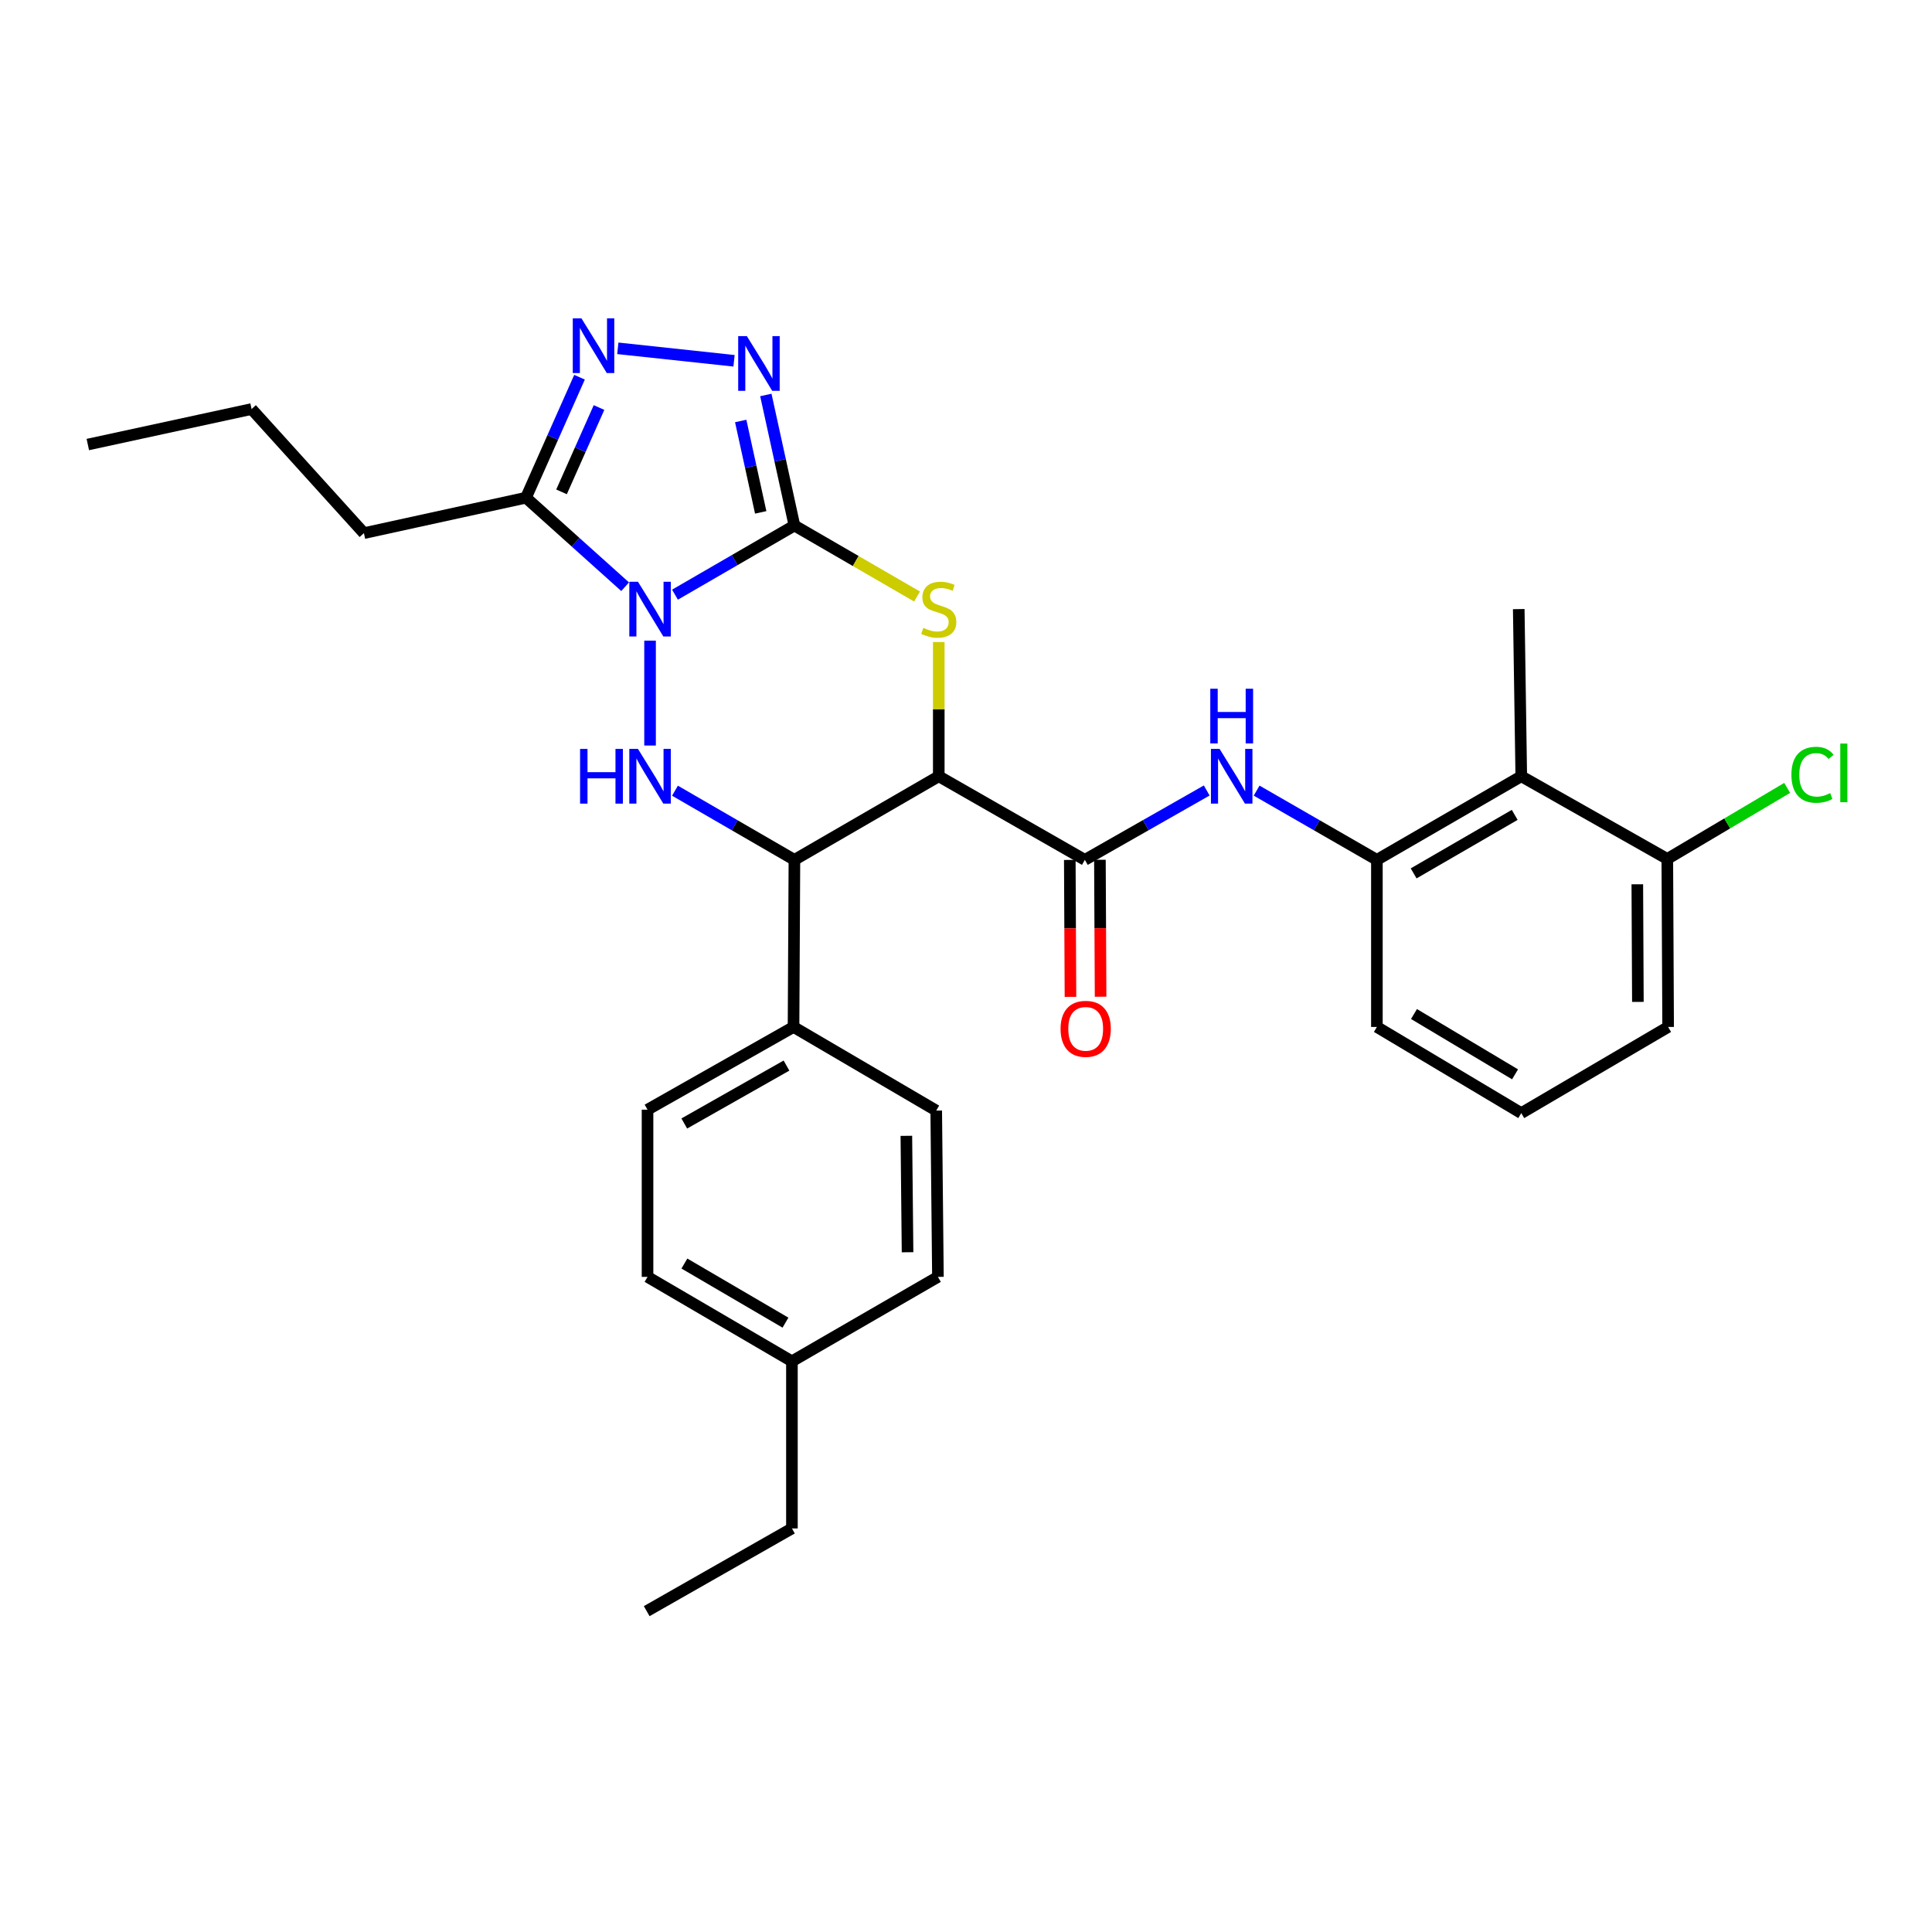 <?xml version='1.0' encoding='iso-8859-1'?>
<svg version='1.1' baseProfile='full'
              xmlns='http://www.w3.org/2000/svg'
                      xmlns:rdkit='http://www.rdkit.org/xml'
                      xmlns:xlink='http://www.w3.org/1999/xlink'
                  xml:space='preserve'
width='1000px' height='1000px' viewBox='0 0 1000 1000'>
<!-- END OF HEADER -->
<rect style='opacity:1.0;fill:#FFFFFF;stroke:none' width='1000' height='1000' x='0' y='0'> </rect>
<path class='bond-0' d='M 349.368,307.8 L 380.279,289.903' style='fill:none;fill-rule:evenodd;stroke:#0000FF;stroke-width:6px;stroke-linecap:butt;stroke-linejoin:miter;stroke-opacity:1' />
<path class='bond-0' d='M 380.279,289.903 L 411.191,272.005' style='fill:none;fill-rule:evenodd;stroke:#000000;stroke-width:6px;stroke-linecap:butt;stroke-linejoin:miter;stroke-opacity:1' />
<path class='bond-3' d='M 336.469,331.592 L 336.469,385.881' style='fill:none;fill-rule:evenodd;stroke:#0000FF;stroke-width:6px;stroke-linecap:butt;stroke-linejoin:miter;stroke-opacity:1' />
<path class='bond-6' d='M 323.571,303.689 L 297.908,280.649' style='fill:none;fill-rule:evenodd;stroke:#0000FF;stroke-width:6px;stroke-linecap:butt;stroke-linejoin:miter;stroke-opacity:1' />
<path class='bond-6' d='M 297.908,280.649 L 272.245,257.61' style='fill:none;fill-rule:evenodd;stroke:#000000;stroke-width:6px;stroke-linecap:butt;stroke-linejoin:miter;stroke-opacity:1' />
<path class='bond-2' d='M 411.191,272.005 L 442.928,290.383' style='fill:none;fill-rule:evenodd;stroke:#000000;stroke-width:6px;stroke-linecap:butt;stroke-linejoin:miter;stroke-opacity:1' />
<path class='bond-2' d='M 442.928,290.383 L 474.666,308.761' style='fill:none;fill-rule:evenodd;stroke:#CCCC00;stroke-width:6px;stroke-linecap:butt;stroke-linejoin:miter;stroke-opacity:1' />
<path class='bond-4' d='M 411.191,272.005 L 403.795,238.22' style='fill:none;fill-rule:evenodd;stroke:#000000;stroke-width:6px;stroke-linecap:butt;stroke-linejoin:miter;stroke-opacity:1' />
<path class='bond-4' d='M 403.795,238.22 L 396.399,204.434' style='fill:none;fill-rule:evenodd;stroke:#0000FF;stroke-width:6px;stroke-linecap:butt;stroke-linejoin:miter;stroke-opacity:1' />
<path class='bond-4' d='M 393.742,265.203 L 388.565,241.554' style='fill:none;fill-rule:evenodd;stroke:#000000;stroke-width:6px;stroke-linecap:butt;stroke-linejoin:miter;stroke-opacity:1' />
<path class='bond-4' d='M 388.565,241.554 L 383.388,217.904' style='fill:none;fill-rule:evenodd;stroke:#0000FF;stroke-width:6px;stroke-linecap:butt;stroke-linejoin:miter;stroke-opacity:1' />
<path class='bond-1' d='M 485.904,401.796 L 411.191,445.06' style='fill:none;fill-rule:evenodd;stroke:#000000;stroke-width:6px;stroke-linecap:butt;stroke-linejoin:miter;stroke-opacity:1' />
<path class='bond-8' d='M 485.904,401.796 L 561.518,445.06' style='fill:none;fill-rule:evenodd;stroke:#000000;stroke-width:6px;stroke-linecap:butt;stroke-linejoin:miter;stroke-opacity:1' />
<path class='bond-31' d='M 485.904,401.796 L 485.904,367.054' style='fill:none;fill-rule:evenodd;stroke:#000000;stroke-width:6px;stroke-linecap:butt;stroke-linejoin:miter;stroke-opacity:1' />
<path class='bond-31' d='M 485.904,367.054 L 485.904,332.312' style='fill:none;fill-rule:evenodd;stroke:#CCCC00;stroke-width:6px;stroke-linecap:butt;stroke-linejoin:miter;stroke-opacity:1' />
<path class='bond-5' d='M 349.368,409.264 L 380.279,427.162' style='fill:none;fill-rule:evenodd;stroke:#0000FF;stroke-width:6px;stroke-linecap:butt;stroke-linejoin:miter;stroke-opacity:1' />
<path class='bond-5' d='M 380.279,427.162 L 411.191,445.06' style='fill:none;fill-rule:evenodd;stroke:#000000;stroke-width:6px;stroke-linecap:butt;stroke-linejoin:miter;stroke-opacity:1' />
<path class='bond-30' d='M 379.936,186.744 L 319.779,180.287' style='fill:none;fill-rule:evenodd;stroke:#0000FF;stroke-width:6px;stroke-linecap:butt;stroke-linejoin:miter;stroke-opacity:1' />
<path class='bond-12' d='M 411.191,445.06 L 410.732,531.552' style='fill:none;fill-rule:evenodd;stroke:#000000;stroke-width:6px;stroke-linecap:butt;stroke-linejoin:miter;stroke-opacity:1' />
<path class='bond-7' d='M 272.245,257.61 L 286.103,226.43' style='fill:none;fill-rule:evenodd;stroke:#000000;stroke-width:6px;stroke-linecap:butt;stroke-linejoin:miter;stroke-opacity:1' />
<path class='bond-7' d='M 286.103,226.43 L 299.961,195.25' style='fill:none;fill-rule:evenodd;stroke:#0000FF;stroke-width:6px;stroke-linecap:butt;stroke-linejoin:miter;stroke-opacity:1' />
<path class='bond-7' d='M 290.649,254.588 L 300.349,232.762' style='fill:none;fill-rule:evenodd;stroke:#000000;stroke-width:6px;stroke-linecap:butt;stroke-linejoin:miter;stroke-opacity:1' />
<path class='bond-7' d='M 300.349,232.762 L 310.05,210.936' style='fill:none;fill-rule:evenodd;stroke:#0000FF;stroke-width:6px;stroke-linecap:butt;stroke-linejoin:miter;stroke-opacity:1' />
<path class='bond-18' d='M 272.245,257.61 L 188.359,275.954' style='fill:none;fill-rule:evenodd;stroke:#000000;stroke-width:6px;stroke-linecap:butt;stroke-linejoin:miter;stroke-opacity:1' />
<path class='bond-9' d='M 561.518,445.06 L 593.057,427.107' style='fill:none;fill-rule:evenodd;stroke:#000000;stroke-width:6px;stroke-linecap:butt;stroke-linejoin:miter;stroke-opacity:1' />
<path class='bond-9' d='M 593.057,427.107 L 624.596,409.154' style='fill:none;fill-rule:evenodd;stroke:#0000FF;stroke-width:6px;stroke-linecap:butt;stroke-linejoin:miter;stroke-opacity:1' />
<path class='bond-13' d='M 553.723,445.098 L 553.899,480.538' style='fill:none;fill-rule:evenodd;stroke:#000000;stroke-width:6px;stroke-linecap:butt;stroke-linejoin:miter;stroke-opacity:1' />
<path class='bond-13' d='M 553.899,480.538 L 554.074,515.978' style='fill:none;fill-rule:evenodd;stroke:#FF0000;stroke-width:6px;stroke-linecap:butt;stroke-linejoin:miter;stroke-opacity:1' />
<path class='bond-13' d='M 569.313,445.021 L 569.489,480.461' style='fill:none;fill-rule:evenodd;stroke:#000000;stroke-width:6px;stroke-linecap:butt;stroke-linejoin:miter;stroke-opacity:1' />
<path class='bond-13' d='M 569.489,480.461 L 569.665,515.901' style='fill:none;fill-rule:evenodd;stroke:#FF0000;stroke-width:6px;stroke-linecap:butt;stroke-linejoin:miter;stroke-opacity:1' />
<path class='bond-10' d='M 650.43,409.226 L 681.554,427.143' style='fill:none;fill-rule:evenodd;stroke:#0000FF;stroke-width:6px;stroke-linecap:butt;stroke-linejoin:miter;stroke-opacity:1' />
<path class='bond-10' d='M 681.554,427.143 L 712.677,445.06' style='fill:none;fill-rule:evenodd;stroke:#000000;stroke-width:6px;stroke-linecap:butt;stroke-linejoin:miter;stroke-opacity:1' />
<path class='bond-11' d='M 712.677,445.06 L 787.408,401.796' style='fill:none;fill-rule:evenodd;stroke:#000000;stroke-width:6px;stroke-linecap:butt;stroke-linejoin:miter;stroke-opacity:1' />
<path class='bond-11' d='M 731.698,452.063 L 784.009,421.778' style='fill:none;fill-rule:evenodd;stroke:#000000;stroke-width:6px;stroke-linecap:butt;stroke-linejoin:miter;stroke-opacity:1' />
<path class='bond-22' d='M 712.677,445.06 L 712.677,531.552' style='fill:none;fill-rule:evenodd;stroke:#000000;stroke-width:6px;stroke-linecap:butt;stroke-linejoin:miter;stroke-opacity:1' />
<path class='bond-14' d='M 787.408,401.796 L 862.996,444.583' style='fill:none;fill-rule:evenodd;stroke:#000000;stroke-width:6px;stroke-linecap:butt;stroke-linejoin:miter;stroke-opacity:1' />
<path class='bond-23' d='M 787.408,401.796 L 786.1,315.268' style='fill:none;fill-rule:evenodd;stroke:#000000;stroke-width:6px;stroke-linecap:butt;stroke-linejoin:miter;stroke-opacity:1' />
<path class='bond-15' d='M 410.732,531.552 L 335.161,574.374' style='fill:none;fill-rule:evenodd;stroke:#000000;stroke-width:6px;stroke-linecap:butt;stroke-linejoin:miter;stroke-opacity:1' />
<path class='bond-15' d='M 407.082,551.54 L 354.183,581.515' style='fill:none;fill-rule:evenodd;stroke:#000000;stroke-width:6px;stroke-linecap:butt;stroke-linejoin:miter;stroke-opacity:1' />
<path class='bond-16' d='M 410.732,531.552 L 484.588,574.833' style='fill:none;fill-rule:evenodd;stroke:#000000;stroke-width:6px;stroke-linecap:butt;stroke-linejoin:miter;stroke-opacity:1' />
<path class='bond-17' d='M 862.996,444.583 L 894.021,426.197' style='fill:none;fill-rule:evenodd;stroke:#000000;stroke-width:6px;stroke-linecap:butt;stroke-linejoin:miter;stroke-opacity:1' />
<path class='bond-17' d='M 894.021,426.197 L 925.047,407.812' style='fill:none;fill-rule:evenodd;stroke:#00CC00;stroke-width:6px;stroke-linecap:butt;stroke-linejoin:miter;stroke-opacity:1' />
<path class='bond-33' d='M 862.996,444.583 L 863.42,531.552' style='fill:none;fill-rule:evenodd;stroke:#000000;stroke-width:6px;stroke-linecap:butt;stroke-linejoin:miter;stroke-opacity:1' />
<path class='bond-33' d='M 847.469,457.705 L 847.766,518.583' style='fill:none;fill-rule:evenodd;stroke:#000000;stroke-width:6px;stroke-linecap:butt;stroke-linejoin:miter;stroke-opacity:1' />
<path class='bond-19' d='M 335.161,574.374 L 335.161,660.91' style='fill:none;fill-rule:evenodd;stroke:#000000;stroke-width:6px;stroke-linecap:butt;stroke-linejoin:miter;stroke-opacity:1' />
<path class='bond-20' d='M 484.588,574.833 L 485.471,660.91' style='fill:none;fill-rule:evenodd;stroke:#000000;stroke-width:6px;stroke-linecap:butt;stroke-linejoin:miter;stroke-opacity:1' />
<path class='bond-20' d='M 469.13,587.905 L 469.749,648.159' style='fill:none;fill-rule:evenodd;stroke:#000000;stroke-width:6px;stroke-linecap:butt;stroke-linejoin:miter;stroke-opacity:1' />
<path class='bond-27' d='M 188.359,275.954 L 130.215,211.721' style='fill:none;fill-rule:evenodd;stroke:#000000;stroke-width:6px;stroke-linecap:butt;stroke-linejoin:miter;stroke-opacity:1' />
<path class='bond-32' d='M 335.161,660.91 L 409.9,704.616' style='fill:none;fill-rule:evenodd;stroke:#000000;stroke-width:6px;stroke-linecap:butt;stroke-linejoin:miter;stroke-opacity:1' />
<path class='bond-32' d='M 354.242,654.008 L 406.56,684.602' style='fill:none;fill-rule:evenodd;stroke:#000000;stroke-width:6px;stroke-linecap:butt;stroke-linejoin:miter;stroke-opacity:1' />
<path class='bond-21' d='M 485.471,660.91 L 409.9,704.616' style='fill:none;fill-rule:evenodd;stroke:#000000;stroke-width:6px;stroke-linecap:butt;stroke-linejoin:miter;stroke-opacity:1' />
<path class='bond-26' d='M 409.9,704.616 L 409.9,791.117' style='fill:none;fill-rule:evenodd;stroke:#000000;stroke-width:6px;stroke-linecap:butt;stroke-linejoin:miter;stroke-opacity:1' />
<path class='bond-24' d='M 712.677,531.552 L 787.408,576.15' style='fill:none;fill-rule:evenodd;stroke:#000000;stroke-width:6px;stroke-linecap:butt;stroke-linejoin:miter;stroke-opacity:1' />
<path class='bond-24' d='M 731.876,524.854 L 784.188,556.073' style='fill:none;fill-rule:evenodd;stroke:#000000;stroke-width:6px;stroke-linecap:butt;stroke-linejoin:miter;stroke-opacity:1' />
<path class='bond-25' d='M 787.408,576.15 L 863.42,531.552' style='fill:none;fill-rule:evenodd;stroke:#000000;stroke-width:6px;stroke-linecap:butt;stroke-linejoin:miter;stroke-opacity:1' />
<path class='bond-28' d='M 409.9,791.117 L 334.728,833.931' style='fill:none;fill-rule:evenodd;stroke:#000000;stroke-width:6px;stroke-linecap:butt;stroke-linejoin:miter;stroke-opacity:1' />
<path class='bond-29' d='M 130.215,211.721 L 45.455,230.092' style='fill:none;fill-rule:evenodd;stroke:#000000;stroke-width:6px;stroke-linecap:butt;stroke-linejoin:miter;stroke-opacity:1' />
<path  class='atom-0' d='M 330.209 301.108
L 339.489 316.108
Q 340.409 317.588, 341.889 320.268
Q 343.369 322.948, 343.449 323.108
L 343.449 301.108
L 347.209 301.108
L 347.209 329.428
L 343.329 329.428
L 333.369 313.028
Q 332.209 311.108, 330.969 308.908
Q 329.769 306.708, 329.409 306.028
L 329.409 329.428
L 325.729 329.428
L 325.729 301.108
L 330.209 301.108
' fill='#0000FF'/>
<path  class='atom-3' d='M 477.904 324.988
Q 478.224 325.108, 479.544 325.668
Q 480.864 326.228, 482.304 326.588
Q 483.784 326.908, 485.224 326.908
Q 487.904 326.908, 489.464 325.628
Q 491.024 324.308, 491.024 322.028
Q 491.024 320.468, 490.224 319.508
Q 489.464 318.548, 488.264 318.028
Q 487.064 317.508, 485.064 316.908
Q 482.544 316.148, 481.024 315.428
Q 479.544 314.708, 478.464 313.188
Q 477.424 311.668, 477.424 309.108
Q 477.424 305.548, 479.824 303.348
Q 482.264 301.148, 487.064 301.148
Q 490.344 301.148, 494.064 302.708
L 493.144 305.788
Q 489.744 304.388, 487.184 304.388
Q 484.424 304.388, 482.904 305.548
Q 481.384 306.668, 481.424 308.628
Q 481.424 310.148, 482.184 311.068
Q 482.984 311.988, 484.104 312.508
Q 485.264 313.028, 487.184 313.628
Q 489.744 314.428, 491.264 315.228
Q 492.784 316.028, 493.864 317.668
Q 494.984 319.268, 494.984 322.028
Q 494.984 325.948, 492.344 328.068
Q 489.744 330.148, 485.384 330.148
Q 482.864 330.148, 480.944 329.588
Q 479.064 329.068, 476.824 328.148
L 477.904 324.988
' fill='#CCCC00'/>
<path  class='atom-4' d='M 300.249 387.636
L 304.089 387.636
L 304.089 399.676
L 318.569 399.676
L 318.569 387.636
L 322.409 387.636
L 322.409 415.956
L 318.569 415.956
L 318.569 402.876
L 304.089 402.876
L 304.089 415.956
L 300.249 415.956
L 300.249 387.636
' fill='#0000FF'/>
<path  class='atom-4' d='M 330.209 387.636
L 339.489 402.636
Q 340.409 404.116, 341.889 406.796
Q 343.369 409.476, 343.449 409.636
L 343.449 387.636
L 347.209 387.636
L 347.209 415.956
L 343.329 415.956
L 333.369 399.556
Q 332.209 397.636, 330.969 395.436
Q 329.769 393.236, 329.409 392.556
L 329.409 415.956
L 325.729 415.956
L 325.729 387.636
L 330.209 387.636
' fill='#0000FF'/>
<path  class='atom-5' d='M 386.569 173.968
L 395.849 188.968
Q 396.769 190.448, 398.249 193.128
Q 399.729 195.808, 399.809 195.968
L 399.809 173.968
L 403.569 173.968
L 403.569 202.288
L 399.689 202.288
L 389.729 185.888
Q 388.569 183.968, 387.329 181.768
Q 386.129 179.568, 385.769 178.888
L 385.769 202.288
L 382.089 202.288
L 382.089 173.968
L 386.569 173.968
' fill='#0000FF'/>
<path  class='atom-8' d='M 300.951 164.778
L 310.231 179.778
Q 311.151 181.258, 312.631 183.938
Q 314.111 186.618, 314.191 186.778
L 314.191 164.778
L 317.951 164.778
L 317.951 193.098
L 314.071 193.098
L 304.111 176.698
Q 302.951 174.778, 301.711 172.578
Q 300.511 170.378, 300.151 169.698
L 300.151 193.098
L 296.471 193.098
L 296.471 164.778
L 300.951 164.778
' fill='#0000FF'/>
<path  class='atom-10' d='M 631.262 387.636
L 640.542 402.636
Q 641.462 404.116, 642.942 406.796
Q 644.422 409.476, 644.502 409.636
L 644.502 387.636
L 648.262 387.636
L 648.262 415.956
L 644.382 415.956
L 634.422 399.556
Q 633.262 397.636, 632.022 395.436
Q 630.822 393.236, 630.462 392.556
L 630.462 415.956
L 626.782 415.956
L 626.782 387.636
L 631.262 387.636
' fill='#0000FF'/>
<path  class='atom-10' d='M 626.442 356.484
L 630.282 356.484
L 630.282 368.524
L 644.762 368.524
L 644.762 356.484
L 648.602 356.484
L 648.602 384.804
L 644.762 384.804
L 644.762 371.724
L 630.282 371.724
L 630.282 384.804
L 626.442 384.804
L 626.442 356.484
' fill='#0000FF'/>
<path  class='atom-14' d='M 548.951 532.524
Q 548.951 525.724, 552.311 521.924
Q 555.671 518.124, 561.951 518.124
Q 568.231 518.124, 571.591 521.924
Q 574.951 525.724, 574.951 532.524
Q 574.951 539.404, 571.551 543.324
Q 568.151 547.204, 561.951 547.204
Q 555.711 547.204, 552.311 543.324
Q 548.951 539.444, 548.951 532.524
M 561.951 544.004
Q 566.271 544.004, 568.591 541.124
Q 570.951 538.204, 570.951 532.524
Q 570.951 526.964, 568.591 524.164
Q 566.271 521.324, 561.951 521.324
Q 557.631 521.324, 555.271 524.124
Q 552.951 526.924, 552.951 532.524
Q 552.951 538.244, 555.271 541.124
Q 557.631 544.004, 561.951 544.004
' fill='#FF0000'/>
<path  class='atom-18' d='M 927.231 401.026
Q 927.231 393.986, 930.511 390.306
Q 933.831 386.586, 940.111 386.586
Q 945.951 386.586, 949.071 390.706
L 946.431 392.866
Q 944.151 389.866, 940.111 389.866
Q 935.831 389.866, 933.551 392.746
Q 931.311 395.586, 931.311 401.026
Q 931.311 406.626, 933.631 409.506
Q 935.991 412.386, 940.551 412.386
Q 943.671 412.386, 947.311 410.506
L 948.431 413.506
Q 946.951 414.466, 944.711 415.026
Q 942.471 415.586, 939.991 415.586
Q 933.831 415.586, 930.511 411.826
Q 927.231 408.066, 927.231 401.026
' fill='#00CC00'/>
<path  class='atom-18' d='M 952.511 384.866
L 956.191 384.866
L 956.191 415.226
L 952.511 415.226
L 952.511 384.866
' fill='#00CC00'/>
</svg>
